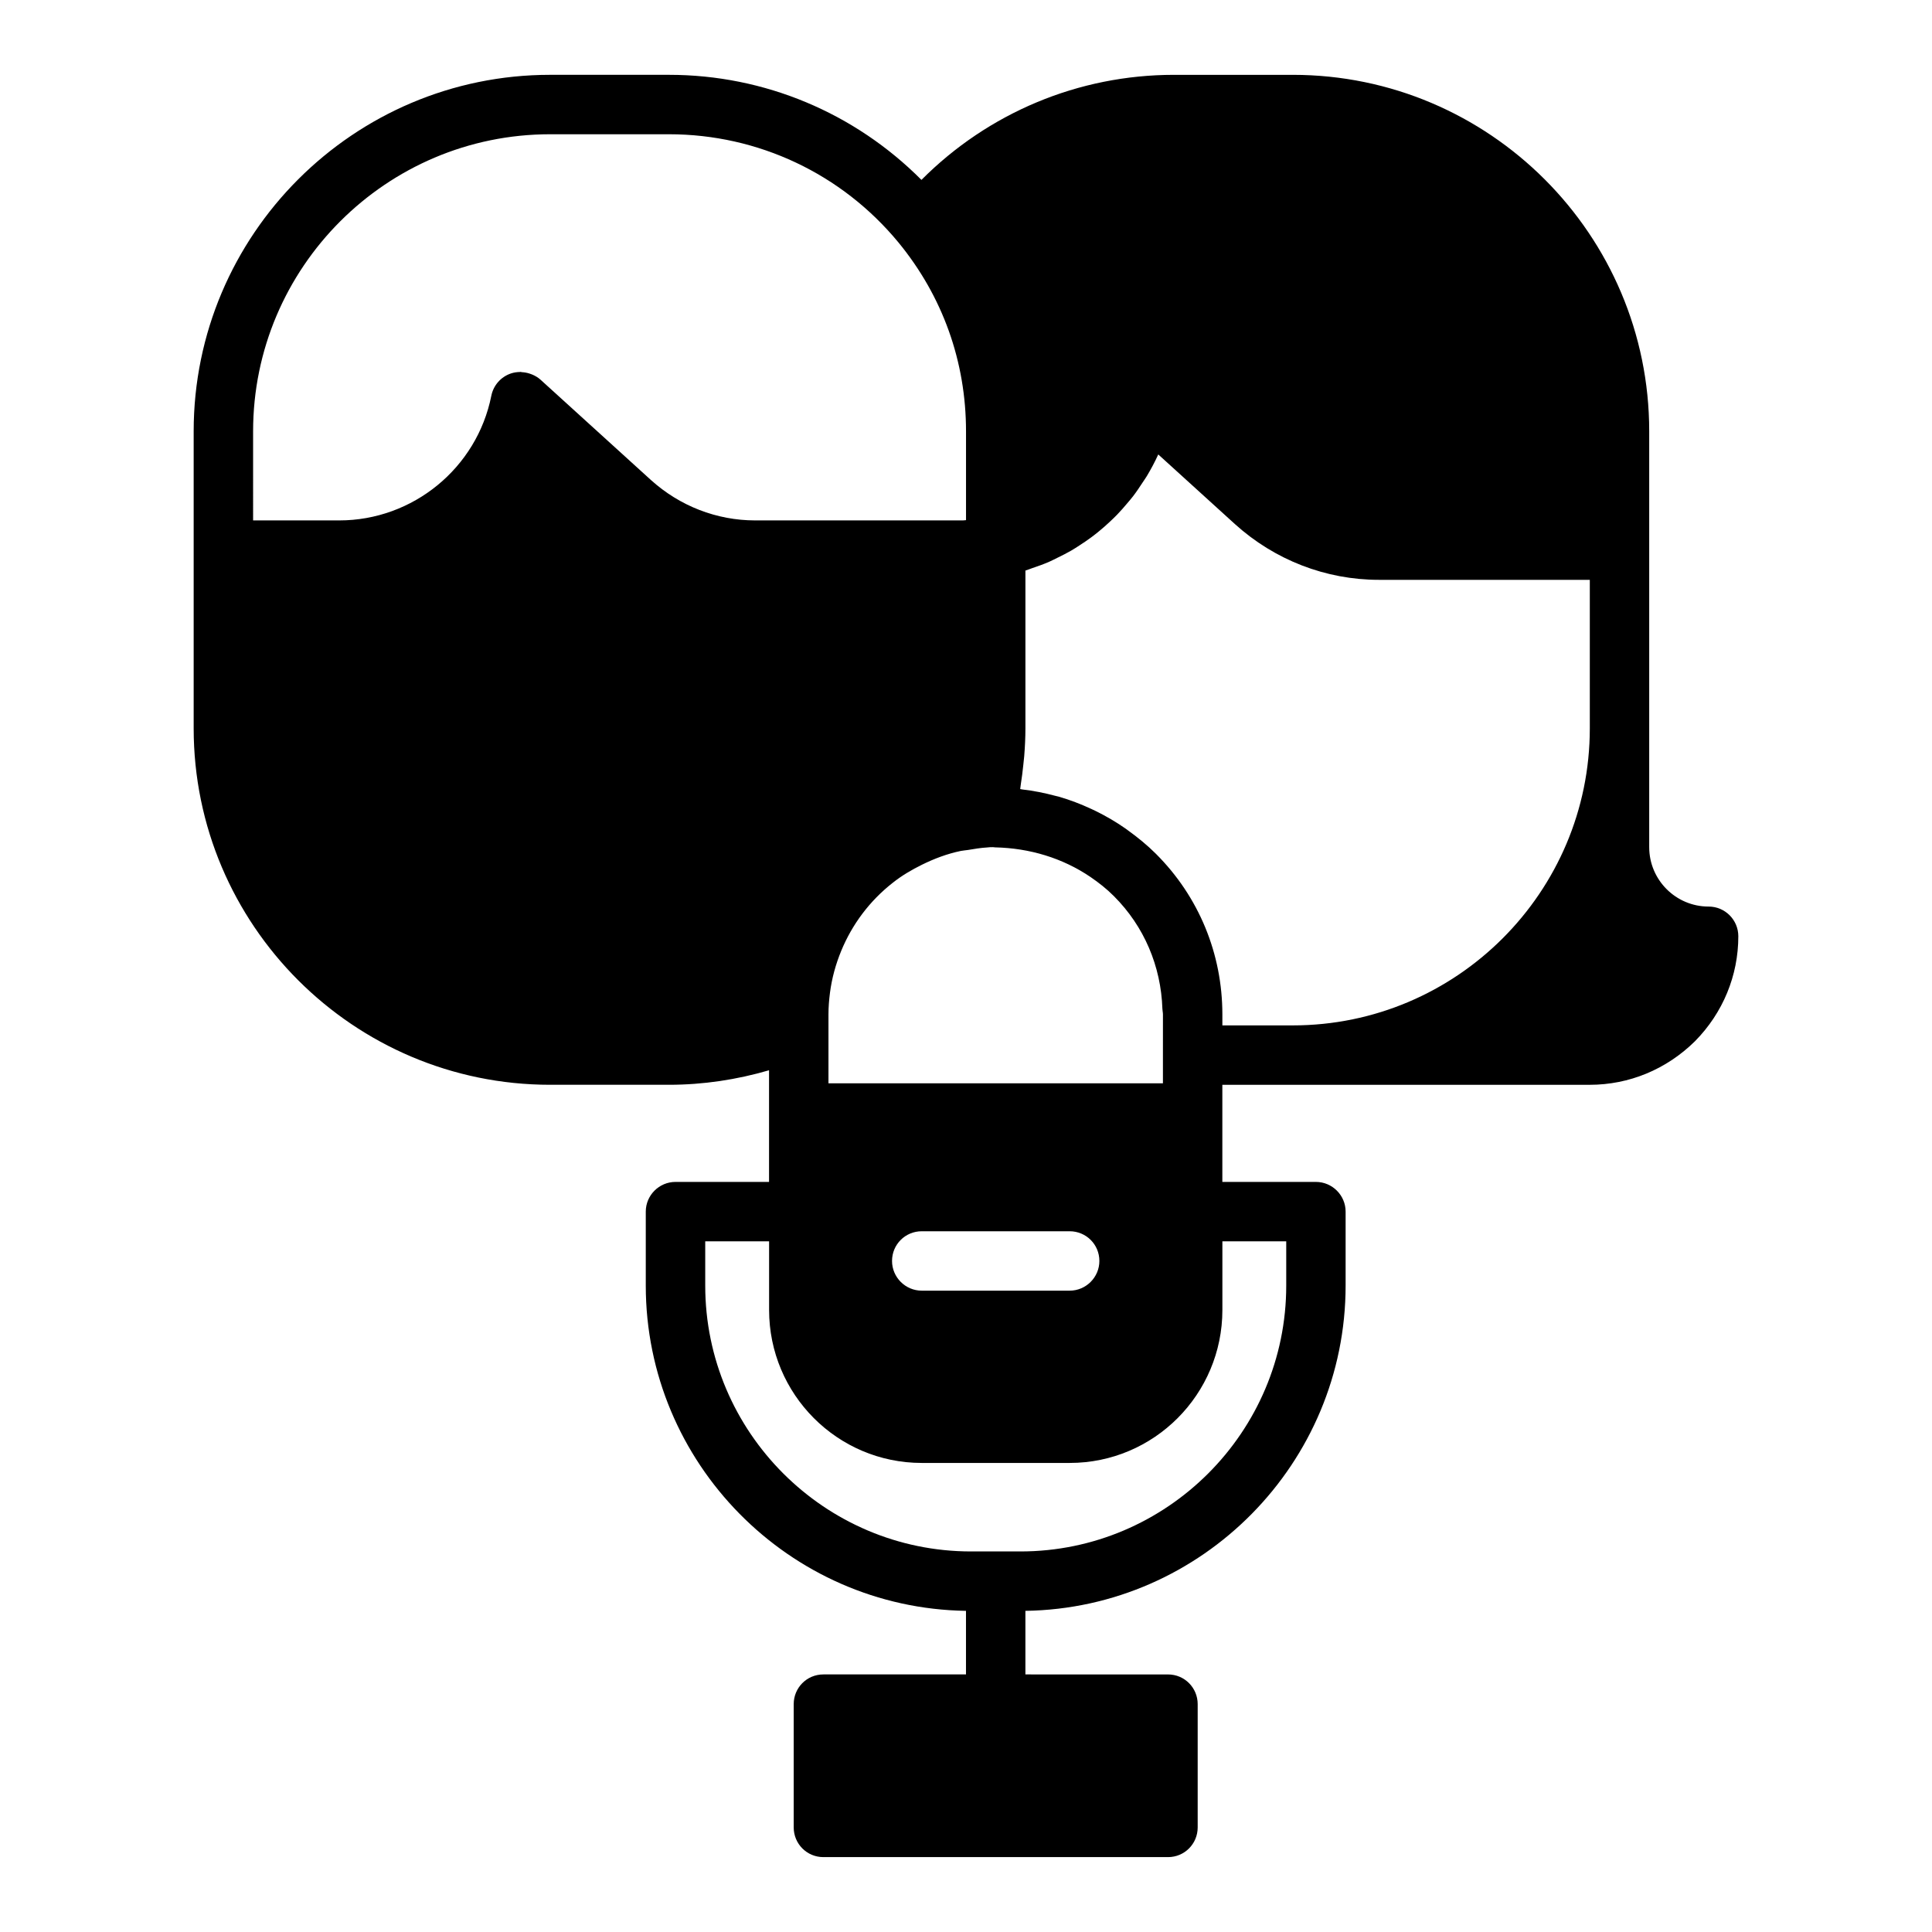 <?xml version="1.0" encoding="UTF-8"?>
<!-- Uploaded to: SVG Repo, www.svgrepo.com, Generator: SVG Repo Mixer Tools -->
<svg fill="#000000" width="800px" height="800px" version="1.1" viewBox="144 144 512 512" xmlns="http://www.w3.org/2000/svg">
 <path d="m596.8 384.25c-8.684 0-15.742-7.062-15.742-15.742v-110.21c0-52.086-42.379-94.465-94.465-94.465h-31.488c-25.332 0-49.23 10.086-66.914 27.84-17.684-17.758-41.582-27.844-66.914-27.844h-31.488c-52.086 0-94.465 42.379-94.465 94.465v78.719c0 52.086 42.379 94.465 94.465 94.465h31.488c9.094 0 17.961-1.348 26.527-3.848v29.59h-24.797c-4.328 0-7.871 3.543-7.871 7.871v19.602c0 46.996 37.941 85.488 84.859 86.199v16.848h-37.785c-4.41 0-7.871 3.543-7.871 7.871v32.672c0 4.328 3.465 7.871 7.871 7.871h91.316c4.41 0 7.871-3.543 7.871-7.871v-32.668c0-4.328-3.465-7.871-7.871-7.871l-37.785-0.004v-16.848c46.918-0.707 84.859-39.203 84.859-86.199v-19.602c0-4.328-3.543-7.871-7.871-7.871h-24.797v-25.738h97.375c10.426 0 20.301-4.074 27.887-11.555 7.402-7.512 11.477-17.387 11.477-27.809 0-4.348-3.527-7.871-7.871-7.871zm-163.83-7.852c2.199 1.504 4.312 3.156 6.234 5.094 7.996 7.996 12.473 18.543 12.844 29.863 0.016 0.496 0.145 0.969 0.145 1.465l-0.004 10.789v0.004 7.473l-88.637 0.004v-14.559-0.008-3.699c0-1.953 0.16-3.879 0.406-5.781 0.5-3.848 1.531-7.555 2.988-11.09 2.883-6.981 7.504-13.215 13.703-18.055 2.387-1.895 4.992-3.41 7.688-4.742 3.238-1.594 6.644-2.891 10.312-3.652 0.602-0.125 1.23-0.145 1.836-0.246 1.699-0.285 3.398-0.574 5.184-0.676 0.473-0.074 0.941-0.074 1.492-0.074 0.191 0 0.379 0.051 0.57 0.055 9.102 0.195 17.848 2.82 25.238 7.836zm2.375 101.77c0 4.328-3.543 7.871-7.871 7.871h-39.203c-4.328 0-7.871-3.543-7.871-7.871 0-4.41 3.543-7.871 7.871-7.871h39.203c4.328 0 7.871 3.461 7.871 7.871zm-224.27-219.87c0-43.406 35.312-78.719 78.719-78.719h31.488c23.625 0 45.797 10.461 60.828 28.688 11.703 14.258 17.895 31.559 17.895 50.031v23.547c-0.281 0.004-0.508 0.07-0.789 0.07h-55.102c-10.168 0-19.98-3.809-27.613-10.707l-29.281-26.605c-0.66-0.598-1.418-1.02-2.211-1.359-0.223-0.094-0.441-0.164-0.668-0.238-0.656-0.215-1.324-0.336-2.016-0.375-0.141-0.008-0.266-0.074-0.402-0.074-0.059 0-0.117 0.027-0.176 0.027-0.77 0.016-1.535 0.121-2.289 0.367-2.695 0.887-4.699 3.156-5.254 5.938-3.816 19.137-20.762 33.027-40.301 33.027h-22.828zm273.79 214.67v11.73c0 38.809-31.645 70.453-70.453 70.453h-13.066c-38.809 0-70.453-31.645-70.453-70.453v-11.73h16.926v18.184c0 22.355 18.105 40.543 40.461 40.543h39.203c22.355 0 40.461-18.184 40.461-40.543v-18.184zm-34.48-102.65c-2.34-2.34-4.879-4.406-7.516-6.301-0.199-0.141-0.387-0.293-0.586-0.434-2.543-1.777-5.207-3.332-7.973-4.684-0.383-0.188-0.766-0.363-1.152-0.543-2.754-1.273-5.586-2.371-8.512-3.211-0.32-0.09-0.645-0.152-0.965-0.238-2.875-0.773-5.809-1.355-8.805-1.699-0.172-0.02-0.336-0.078-0.512-0.098 0.07-0.414 0.094-0.832 0.16-1.246 0.27-1.707 0.484-3.414 0.66-5.125 0.082-0.773 0.18-1.547 0.242-2.324 0.195-2.465 0.32-4.93 0.32-7.394v-41.812c0.062-0.02 0.121-0.047 0.184-0.066 0.539-0.164 1.043-0.387 1.574-0.566 1.555-0.523 3.094-1.07 4.578-1.719 0.742-0.324 1.445-0.703 2.172-1.055 1.227-0.598 2.445-1.207 3.621-1.887 0.75-0.434 1.469-0.906 2.195-1.375 1.09-0.703 2.16-1.426 3.195-2.195 0.703-0.523 1.387-1.066 2.066-1.625 0.992-0.816 1.953-1.664 2.887-2.547 0.629-0.594 1.254-1.188 1.855-1.812 0.918-0.949 1.781-1.945 2.633-2.957 0.531-0.633 1.074-1.246 1.574-1.902 0.883-1.152 1.691-2.363 2.488-3.586 0.379-0.582 0.789-1.137 1.148-1.734 1.109-1.852 2.133-3.762 3.035-5.75l20.293 18.434c10.535 9.543 24.102 14.797 38.176 14.797h55.895v39.359c0 43.406-35.312 78.719-78.719 78.719h-18.656v-2.914c-0.004-16.059-6.223-31.172-17.559-42.508z"/>
</svg>